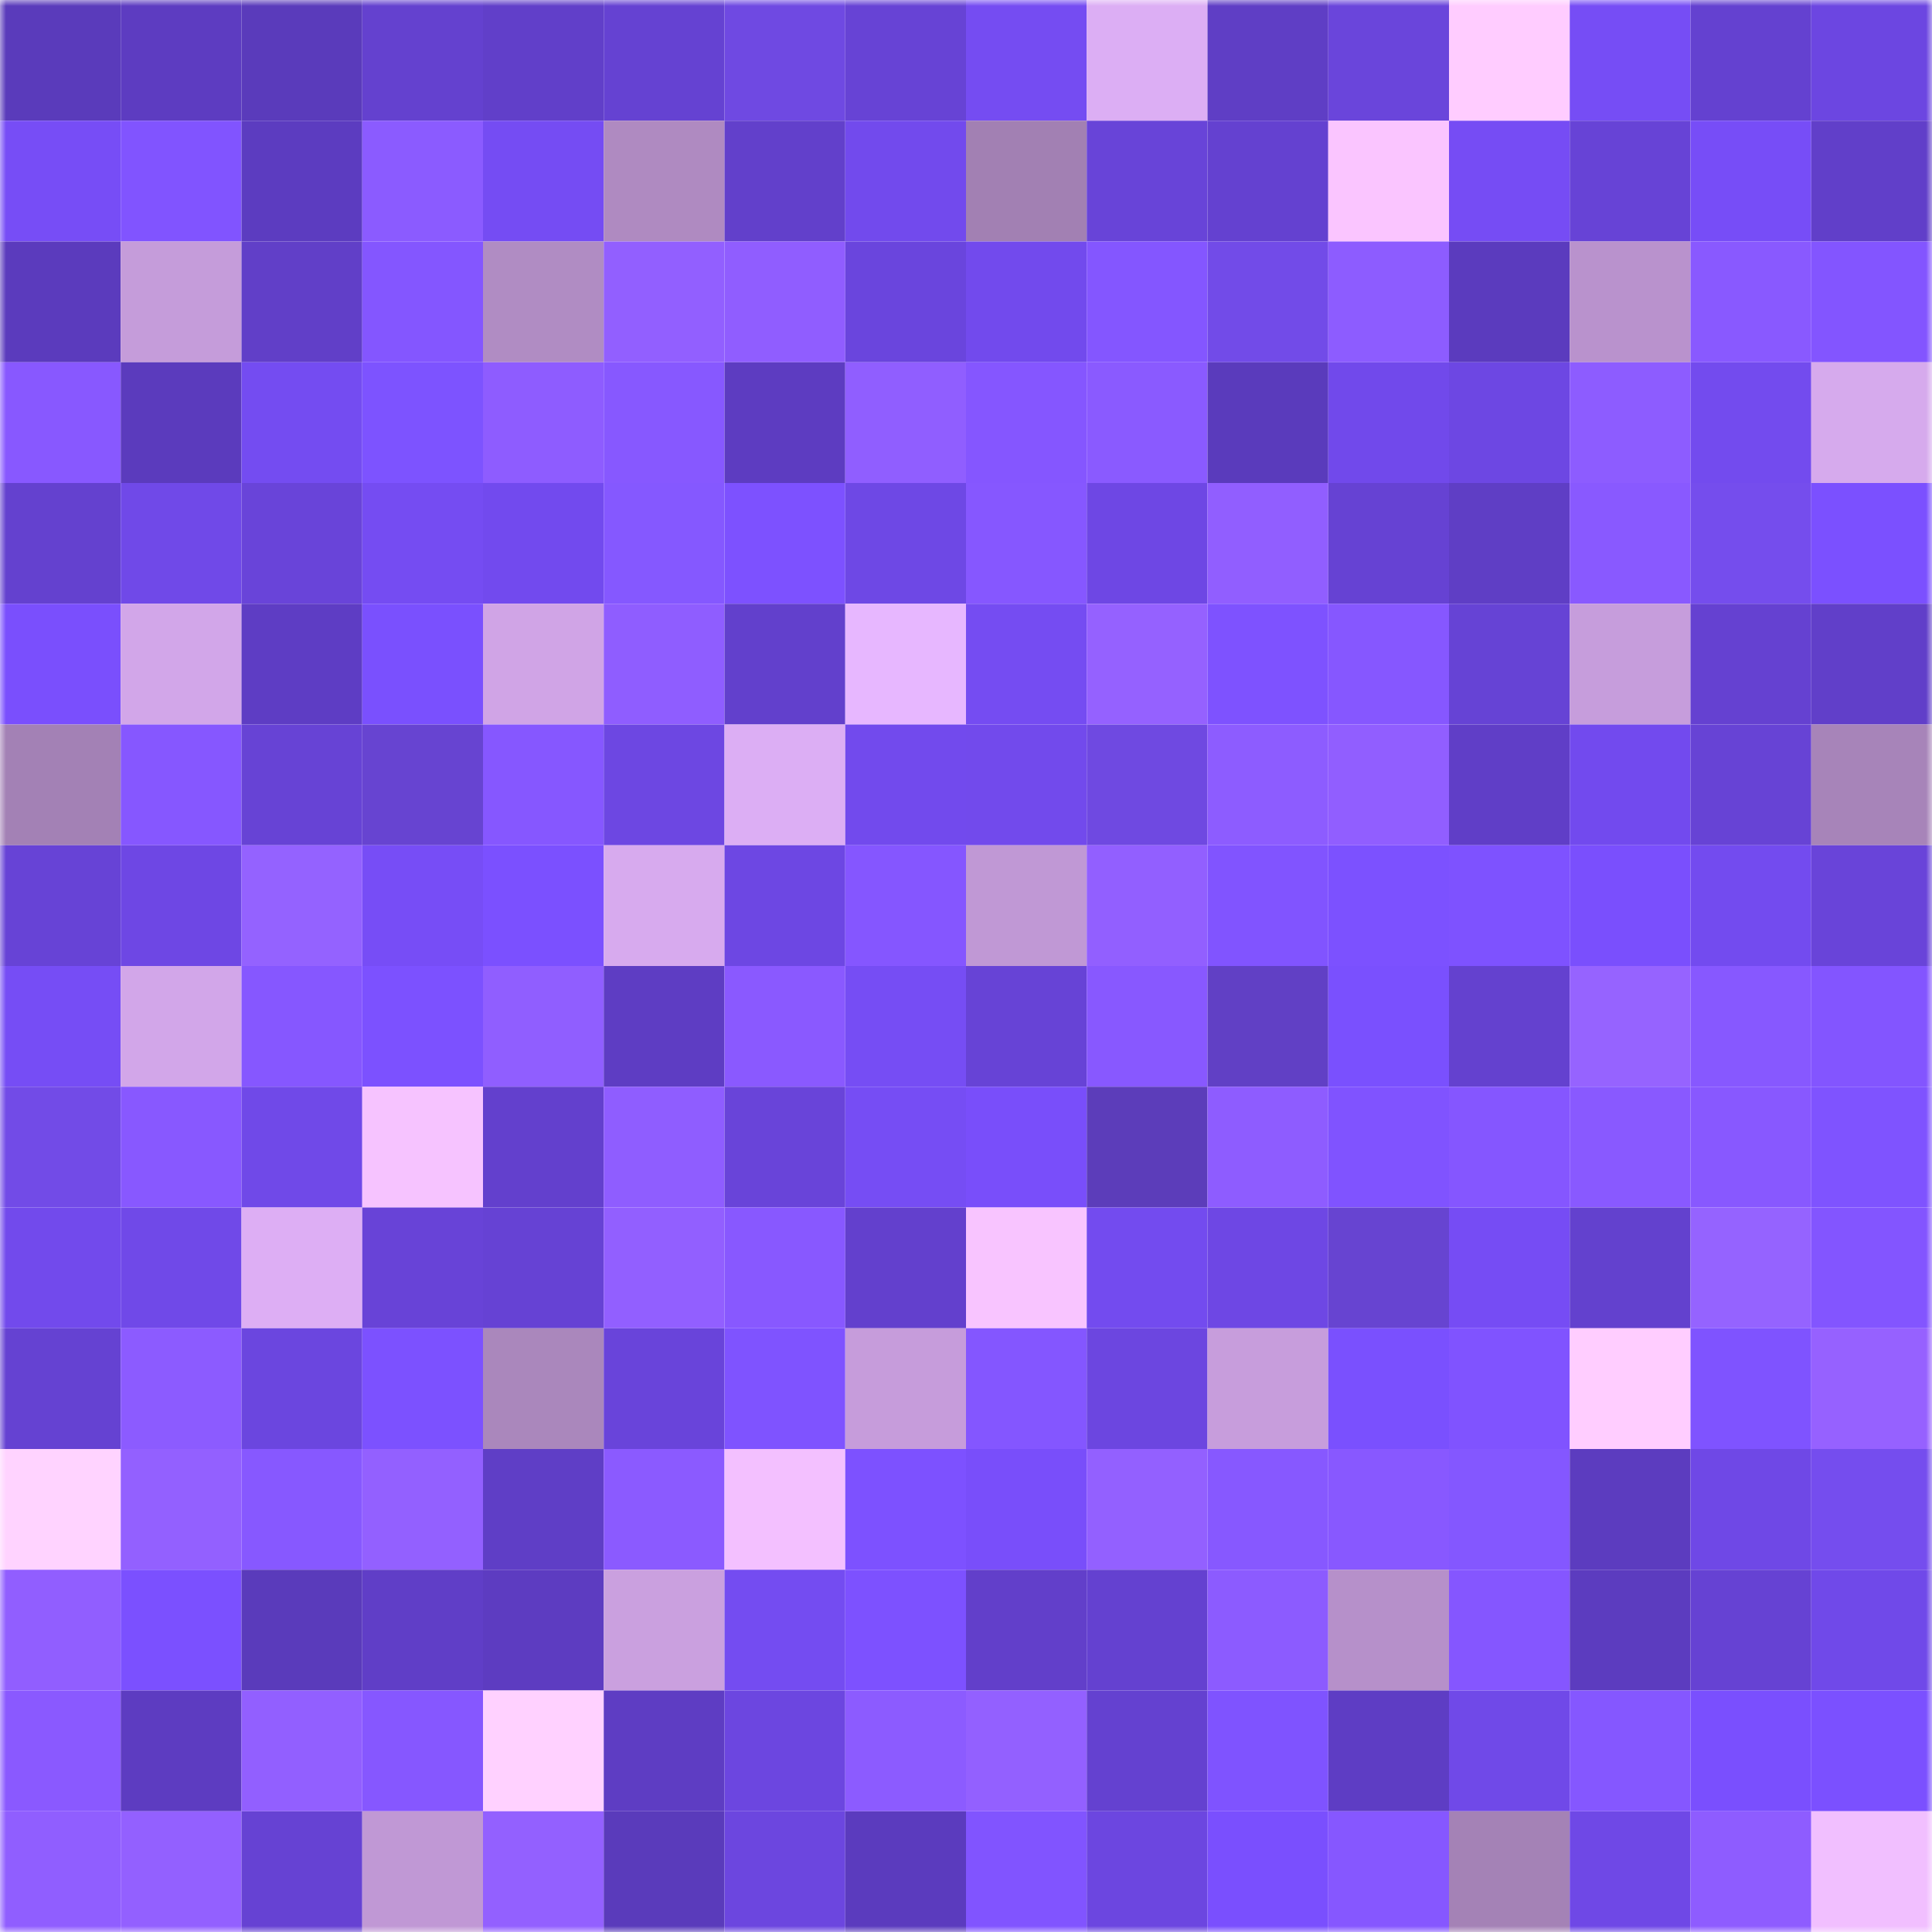 <svg viewBox="0 0 160 160" fill="none" role="img" xmlns="http://www.w3.org/2000/svg" width="240" height="240" name="linea%2Ccetka.linea.eth"><mask id="875856147" mask-type="alpha" maskUnits="userSpaceOnUse" x="0" y="0" width="160" height="160"><rect width="160" height="160" fill="#FFFFFF"></rect></mask><g mask="url(#875856147)"><rect x="0" y="0" width="10" height="10" fill="#5a3bbb"></rect><rect x="10" y="0" width="10" height="10" fill="#5d3cc1"></rect><rect x="20" y="0" width="10" height="10" fill="#5a3bbb"></rect><rect x="30" y="0" width="10" height="10" fill="#6441cf"></rect><rect x="40" y="0" width="10" height="10" fill="#613fc9"></rect><rect x="50" y="0" width="10" height="10" fill="#6542d2"></rect><rect x="60" y="0" width="10" height="10" fill="#6f49e2"></rect><rect x="70" y="0" width="10" height="10" fill="#6743d5"></rect><rect x="80" y="0" width="10" height="10" fill="#754cf2"></rect><rect x="90" y="0" width="10" height="10" fill="#dcaef4"></rect><rect x="100" y="0" width="10" height="10" fill="#5f3ec5"></rect><rect x="110" y="0" width="10" height="10" fill="#6a45db"></rect><rect x="120" y="0" width="10" height="10" fill="#ffccff"></rect><rect x="130" y="0" width="10" height="10" fill="#764df5"></rect><rect x="140" y="0" width="10" height="10" fill="#6441d0"></rect><rect x="150" y="0" width="10" height="10" fill="#6c46e1"></rect><rect x="0" y="10" width="10" height="10" fill="#774df6"></rect><rect x="10" y="10" width="10" height="10" fill="#8154ff"></rect><rect x="20" y="10" width="10" height="10" fill="#5c3cc0"></rect><rect x="30" y="10" width="10" height="10" fill="#8b5bff"></rect><rect x="40" y="10" width="10" height="10" fill="#754cf3"></rect><rect x="50" y="10" width="10" height="10" fill="#af8ac1"></rect><rect x="60" y="10" width="10" height="10" fill="#6240cb"></rect><rect x="70" y="10" width="10" height="10" fill="#724aed"></rect><rect x="80" y="10" width="10" height="10" fill="#a280b3"></rect><rect x="90" y="10" width="10" height="10" fill="#6844d8"></rect><rect x="100" y="10" width="10" height="10" fill="#6441d0"></rect><rect x="110" y="10" width="10" height="10" fill="#fac5ff"></rect><rect x="120" y="10" width="10" height="10" fill="#764cf4"></rect><rect x="130" y="10" width="10" height="10" fill="#6743d6"></rect><rect x="140" y="10" width="10" height="10" fill="#774df7"></rect><rect x="150" y="10" width="10" height="10" fill="#613fc9"></rect><rect x="0" y="20" width="10" height="10" fill="#5b3bbd"></rect><rect x="10" y="20" width="10" height="10" fill="#c59cda"></rect><rect x="20" y="20" width="10" height="10" fill="#613fc8"></rect><rect x="30" y="20" width="10" height="10" fill="#8456ff"></rect><rect x="40" y="20" width="10" height="10" fill="#b08cc3"></rect><rect x="50" y="20" width="10" height="10" fill="#925fff"></rect><rect x="60" y="20" width="10" height="10" fill="#905dff"></rect><rect x="70" y="20" width="10" height="10" fill="#6a45dd"></rect><rect x="80" y="20" width="10" height="10" fill="#724aed"></rect><rect x="90" y="20" width="10" height="10" fill="#8456ff"></rect><rect x="100" y="20" width="10" height="10" fill="#724be8"></rect><rect x="110" y="20" width="10" height="10" fill="#8d5cff"></rect><rect x="120" y="20" width="10" height="10" fill="#5b3bbe"></rect><rect x="130" y="20" width="10" height="10" fill="#b992cd"></rect><rect x="140" y="20" width="10" height="10" fill="#8959ff"></rect><rect x="150" y="20" width="10" height="10" fill="#8355ff"></rect><rect x="0" y="30" width="10" height="10" fill="#8858ff"></rect><rect x="10" y="30" width="10" height="10" fill="#5b3bbd"></rect><rect x="20" y="30" width="10" height="10" fill="#744cf1"></rect><rect x="30" y="30" width="10" height="10" fill="#7d53ff"></rect><rect x="40" y="30" width="10" height="10" fill="#8e5cff"></rect><rect x="50" y="30" width="10" height="10" fill="#8758ff"></rect><rect x="60" y="30" width="10" height="10" fill="#5d3cc1"></rect><rect x="70" y="30" width="10" height="10" fill="#905eff"></rect><rect x="80" y="30" width="10" height="10" fill="#8556ff"></rect><rect x="90" y="30" width="10" height="10" fill="#8a5aff"></rect><rect x="100" y="30" width="10" height="10" fill="#5a3bbc"></rect><rect x="110" y="30" width="10" height="10" fill="#7149eb"></rect><rect x="120" y="30" width="10" height="10" fill="#6d47e3"></rect><rect x="130" y="30" width="10" height="10" fill="#8d5cff"></rect><rect x="140" y="30" width="10" height="10" fill="#734bee"></rect><rect x="150" y="30" width="10" height="10" fill="#d6aaed"></rect><rect x="0" y="40" width="10" height="10" fill="#6441cf"></rect><rect x="10" y="40" width="10" height="10" fill="#7049e8"></rect><rect x="20" y="40" width="10" height="10" fill="#6944d9"></rect><rect x="30" y="40" width="10" height="10" fill="#754cf2"></rect><rect x="40" y="40" width="10" height="10" fill="#724aee"></rect><rect x="50" y="40" width="10" height="10" fill="#8558ff"></rect><rect x="60" y="40" width="10" height="10" fill="#7d51ff"></rect><rect x="70" y="40" width="10" height="10" fill="#6e48e5"></rect><rect x="80" y="40" width="10" height="10" fill="#8657ff"></rect><rect x="90" y="40" width="10" height="10" fill="#6e47e4"></rect><rect x="100" y="40" width="10" height="10" fill="#915eff"></rect><rect x="110" y="40" width="10" height="10" fill="#6642d3"></rect><rect x="120" y="40" width="10" height="10" fill="#5f3ec5"></rect><rect x="130" y="40" width="10" height="10" fill="#8959ff"></rect><rect x="140" y="40" width="10" height="10" fill="#754ded"></rect><rect x="150" y="40" width="10" height="10" fill="#7b50ff"></rect><rect x="0" y="50" width="10" height="10" fill="#7a4ffd"></rect><rect x="10" y="50" width="10" height="10" fill="#d2a6e9"></rect><rect x="20" y="50" width="10" height="10" fill="#5e3dc4"></rect><rect x="30" y="50" width="10" height="10" fill="#7a50fe"></rect><rect x="40" y="50" width="10" height="10" fill="#d0a4e6"></rect><rect x="50" y="50" width="10" height="10" fill="#8f5dff"></rect><rect x="60" y="50" width="10" height="10" fill="#6240cc"></rect><rect x="70" y="50" width="10" height="10" fill="#e7b7ff"></rect><rect x="80" y="50" width="10" height="10" fill="#754cf2"></rect><rect x="90" y="50" width="10" height="10" fill="#9561ff"></rect><rect x="100" y="50" width="10" height="10" fill="#7e52ff"></rect><rect x="110" y="50" width="10" height="10" fill="#8657ff"></rect><rect x="120" y="50" width="10" height="10" fill="#6643d5"></rect><rect x="130" y="50" width="10" height="10" fill="#c69ddc"></rect><rect x="140" y="50" width="10" height="10" fill="#6541d1"></rect><rect x="150" y="50" width="10" height="10" fill="#613fc9"></rect><rect x="0" y="60" width="10" height="10" fill="#a381b5"></rect><rect x="10" y="60" width="10" height="10" fill="#8657ff"></rect><rect x="20" y="60" width="10" height="10" fill="#6743d5"></rect><rect x="30" y="60" width="10" height="10" fill="#6744d1"></rect><rect x="40" y="60" width="10" height="10" fill="#8657ff"></rect><rect x="50" y="60" width="10" height="10" fill="#6d47e2"></rect><rect x="60" y="60" width="10" height="10" fill="#dcaef4"></rect><rect x="70" y="60" width="10" height="10" fill="#724aed"></rect><rect x="80" y="60" width="10" height="10" fill="#724aec"></rect><rect x="90" y="60" width="10" height="10" fill="#6f49e1"></rect><rect x="100" y="60" width="10" height="10" fill="#8d5cff"></rect><rect x="110" y="60" width="10" height="10" fill="#915eff"></rect><rect x="120" y="60" width="10" height="10" fill="#603ec7"></rect><rect x="130" y="60" width="10" height="10" fill="#724aee"></rect><rect x="140" y="60" width="10" height="10" fill="#6743d5"></rect><rect x="150" y="60" width="10" height="10" fill="#a784b9"></rect><rect x="0" y="70" width="10" height="10" fill="#6743d6"></rect><rect x="10" y="70" width="10" height="10" fill="#6e47e4"></rect><rect x="20" y="70" width="10" height="10" fill="#9462ff"></rect><rect x="30" y="70" width="10" height="10" fill="#774df6"></rect><rect x="40" y="70" width="10" height="10" fill="#7b50ff"></rect><rect x="50" y="70" width="10" height="10" fill="#d7aaee"></rect><rect x="60" y="70" width="10" height="10" fill="#6d47e3"></rect><rect x="70" y="70" width="10" height="10" fill="#8556ff"></rect><rect x="80" y="70" width="10" height="10" fill="#c098d5"></rect><rect x="90" y="70" width="10" height="10" fill="#925fff"></rect><rect x="100" y="70" width="10" height="10" fill="#8154ff"></rect><rect x="110" y="70" width="10" height="10" fill="#7c51ff"></rect><rect x="120" y="70" width="10" height="10" fill="#7e52ff"></rect><rect x="130" y="70" width="10" height="10" fill="#7a4ffd"></rect><rect x="140" y="70" width="10" height="10" fill="#734bef"></rect><rect x="150" y="70" width="10" height="10" fill="#6944d9"></rect><rect x="0" y="80" width="10" height="10" fill="#764df5"></rect><rect x="10" y="80" width="10" height="10" fill="#d2a6e9"></rect><rect x="20" y="80" width="10" height="10" fill="#8657ff"></rect><rect x="30" y="80" width="10" height="10" fill="#7c51ff"></rect><rect x="40" y="80" width="10" height="10" fill="#905eff"></rect><rect x="50" y="80" width="10" height="10" fill="#5e3dc3"></rect><rect x="60" y="80" width="10" height="10" fill="#8a59ff"></rect><rect x="70" y="80" width="10" height="10" fill="#764df4"></rect><rect x="80" y="80" width="10" height="10" fill="#6743d6"></rect><rect x="90" y="80" width="10" height="10" fill="#8858ff"></rect><rect x="100" y="80" width="10" height="10" fill="#6140c5"></rect><rect x="110" y="80" width="10" height="10" fill="#7a50fe"></rect><rect x="120" y="80" width="10" height="10" fill="#6441cf"></rect><rect x="130" y="80" width="10" height="10" fill="#9663ff"></rect><rect x="140" y="80" width="10" height="10" fill="#8758ff"></rect><rect x="150" y="80" width="10" height="10" fill="#8355ff"></rect><rect x="0" y="90" width="10" height="10" fill="#724be7"></rect><rect x="10" y="90" width="10" height="10" fill="#8858ff"></rect><rect x="20" y="90" width="10" height="10" fill="#7049e8"></rect><rect x="30" y="90" width="10" height="10" fill="#f6c3ff"></rect><rect x="40" y="90" width="10" height="10" fill="#6340cd"></rect><rect x="50" y="90" width="10" height="10" fill="#8f5dff"></rect><rect x="60" y="90" width="10" height="10" fill="#6944d9"></rect><rect x="70" y="90" width="10" height="10" fill="#764df4"></rect><rect x="80" y="90" width="10" height="10" fill="#794efa"></rect><rect x="90" y="90" width="10" height="10" fill="#5c3dba"></rect><rect x="100" y="90" width="10" height="10" fill="#8e5cff"></rect><rect x="110" y="90" width="10" height="10" fill="#8053ff"></rect><rect x="120" y="90" width="10" height="10" fill="#8556ff"></rect><rect x="130" y="90" width="10" height="10" fill="#8959ff"></rect><rect x="140" y="90" width="10" height="10" fill="#8858ff"></rect><rect x="150" y="90" width="10" height="10" fill="#7f53ff"></rect><rect x="0" y="100" width="10" height="10" fill="#724aec"></rect><rect x="10" y="100" width="10" height="10" fill="#7049e8"></rect><rect x="20" y="100" width="10" height="10" fill="#ddaef4"></rect><rect x="30" y="100" width="10" height="10" fill="#6843d7"></rect><rect x="40" y="100" width="10" height="10" fill="#6642d4"></rect><rect x="50" y="100" width="10" height="10" fill="#925fff"></rect><rect x="60" y="100" width="10" height="10" fill="#8858ff"></rect><rect x="70" y="100" width="10" height="10" fill="#6340cd"></rect><rect x="80" y="100" width="10" height="10" fill="#f8c4ff"></rect><rect x="90" y="100" width="10" height="10" fill="#734bef"></rect><rect x="100" y="100" width="10" height="10" fill="#6e47e4"></rect><rect x="110" y="100" width="10" height="10" fill="#6744d1"></rect><rect x="120" y="100" width="10" height="10" fill="#764cf4"></rect><rect x="130" y="100" width="10" height="10" fill="#6341ce"></rect><rect x="140" y="100" width="10" height="10" fill="#9563ff"></rect><rect x="150" y="100" width="10" height="10" fill="#8355ff"></rect><rect x="0" y="110" width="10" height="10" fill="#6542d2"></rect><rect x="10" y="110" width="10" height="10" fill="#8c5bff"></rect><rect x="20" y="110" width="10" height="10" fill="#6b46df"></rect><rect x="30" y="110" width="10" height="10" fill="#7c51ff"></rect><rect x="40" y="110" width="10" height="10" fill="#aa87bc"></rect><rect x="50" y="110" width="10" height="10" fill="#6944da"></rect><rect x="60" y="110" width="10" height="10" fill="#7f53ff"></rect><rect x="70" y="110" width="10" height="10" fill="#c69cdb"></rect><rect x="80" y="110" width="10" height="10" fill="#8456ff"></rect><rect x="90" y="110" width="10" height="10" fill="#6c46e0"></rect><rect x="100" y="110" width="10" height="10" fill="#c79ddc"></rect><rect x="110" y="110" width="10" height="10" fill="#7a50fe"></rect><rect x="120" y="110" width="10" height="10" fill="#8053ff"></rect><rect x="130" y="110" width="10" height="10" fill="#ffcdff"></rect><rect x="140" y="110" width="10" height="10" fill="#7f53ff"></rect><rect x="150" y="110" width="10" height="10" fill="#9661ff"></rect><rect x="0" y="120" width="10" height="10" fill="#ffd3ff"></rect><rect x="10" y="120" width="10" height="10" fill="#9360ff"></rect><rect x="20" y="120" width="10" height="10" fill="#8758ff"></rect><rect x="30" y="120" width="10" height="10" fill="#9360ff"></rect><rect x="40" y="120" width="10" height="10" fill="#5f3ec6"></rect><rect x="50" y="120" width="10" height="10" fill="#8b5aff"></rect><rect x="60" y="120" width="10" height="10" fill="#f3c0ff"></rect><rect x="70" y="120" width="10" height="10" fill="#7d51ff"></rect><rect x="80" y="120" width="10" height="10" fill="#794efa"></rect><rect x="90" y="120" width="10" height="10" fill="#9360ff"></rect><rect x="100" y="120" width="10" height="10" fill="#8758ff"></rect><rect x="110" y="120" width="10" height="10" fill="#8858ff"></rect><rect x="120" y="120" width="10" height="10" fill="#8457ff"></rect><rect x="130" y="120" width="10" height="10" fill="#5c3cbf"></rect><rect x="140" y="120" width="10" height="10" fill="#6f48e6"></rect><rect x="150" y="120" width="10" height="10" fill="#754dee"></rect><rect x="0" y="130" width="10" height="10" fill="#915eff"></rect><rect x="10" y="130" width="10" height="10" fill="#7b50ff"></rect><rect x="20" y="130" width="10" height="10" fill="#5a3bbb"></rect><rect x="30" y="130" width="10" height="10" fill="#603ec7"></rect><rect x="40" y="130" width="10" height="10" fill="#5d3cc1"></rect><rect x="50" y="130" width="10" height="10" fill="#caa0df"></rect><rect x="60" y="130" width="10" height="10" fill="#744cf1"></rect><rect x="70" y="130" width="10" height="10" fill="#7d51ff"></rect><rect x="80" y="130" width="10" height="10" fill="#623fca"></rect><rect x="90" y="130" width="10" height="10" fill="#6441d0"></rect><rect x="100" y="130" width="10" height="10" fill="#8c5bff"></rect><rect x="110" y="130" width="10" height="10" fill="#b690ca"></rect><rect x="120" y="130" width="10" height="10" fill="#8556ff"></rect><rect x="130" y="130" width="10" height="10" fill="#5c3cbf"></rect><rect x="140" y="130" width="10" height="10" fill="#6642d3"></rect><rect x="150" y="130" width="10" height="10" fill="#7049e9"></rect><rect x="0" y="140" width="10" height="10" fill="#8a59ff"></rect><rect x="10" y="140" width="10" height="10" fill="#5d3cc1"></rect><rect x="20" y="140" width="10" height="10" fill="#925fff"></rect><rect x="30" y="140" width="10" height="10" fill="#8657ff"></rect><rect x="40" y="140" width="10" height="10" fill="#ffd1ff"></rect><rect x="50" y="140" width="10" height="10" fill="#5e3dc3"></rect><rect x="60" y="140" width="10" height="10" fill="#6c46e0"></rect><rect x="70" y="140" width="10" height="10" fill="#8c5bff"></rect><rect x="80" y="140" width="10" height="10" fill="#9360ff"></rect><rect x="90" y="140" width="10" height="10" fill="#6441d0"></rect><rect x="100" y="140" width="10" height="10" fill="#7f53ff"></rect><rect x="110" y="140" width="10" height="10" fill="#5e3dc4"></rect><rect x="120" y="140" width="10" height="10" fill="#7049e8"></rect><rect x="130" y="140" width="10" height="10" fill="#8557ff"></rect><rect x="140" y="140" width="10" height="10" fill="#7a4ffe"></rect><rect x="150" y="140" width="10" height="10" fill="#7b50ff"></rect><rect x="0" y="150" width="10" height="10" fill="#905eff"></rect><rect x="10" y="150" width="10" height="10" fill="#9360ff"></rect><rect x="20" y="150" width="10" height="10" fill="#6642d3"></rect><rect x="30" y="150" width="10" height="10" fill="#c098d5"></rect><rect x="40" y="150" width="10" height="10" fill="#9360ff"></rect><rect x="50" y="150" width="10" height="10" fill="#5a3bbb"></rect><rect x="60" y="150" width="10" height="10" fill="#6c46df"></rect><rect x="70" y="150" width="10" height="10" fill="#5b3bbe"></rect><rect x="80" y="150" width="10" height="10" fill="#8154ff"></rect><rect x="90" y="150" width="10" height="10" fill="#6c46e0"></rect><rect x="100" y="150" width="10" height="10" fill="#7a4ffe"></rect><rect x="110" y="150" width="10" height="10" fill="#8657ff"></rect><rect x="120" y="150" width="10" height="10" fill="#a482b6"></rect><rect x="130" y="150" width="10" height="10" fill="#6f48e6"></rect><rect x="140" y="150" width="10" height="10" fill="#8e5cff"></rect><rect x="150" y="150" width="10" height="10" fill="#f1bfff"></rect></g></svg>